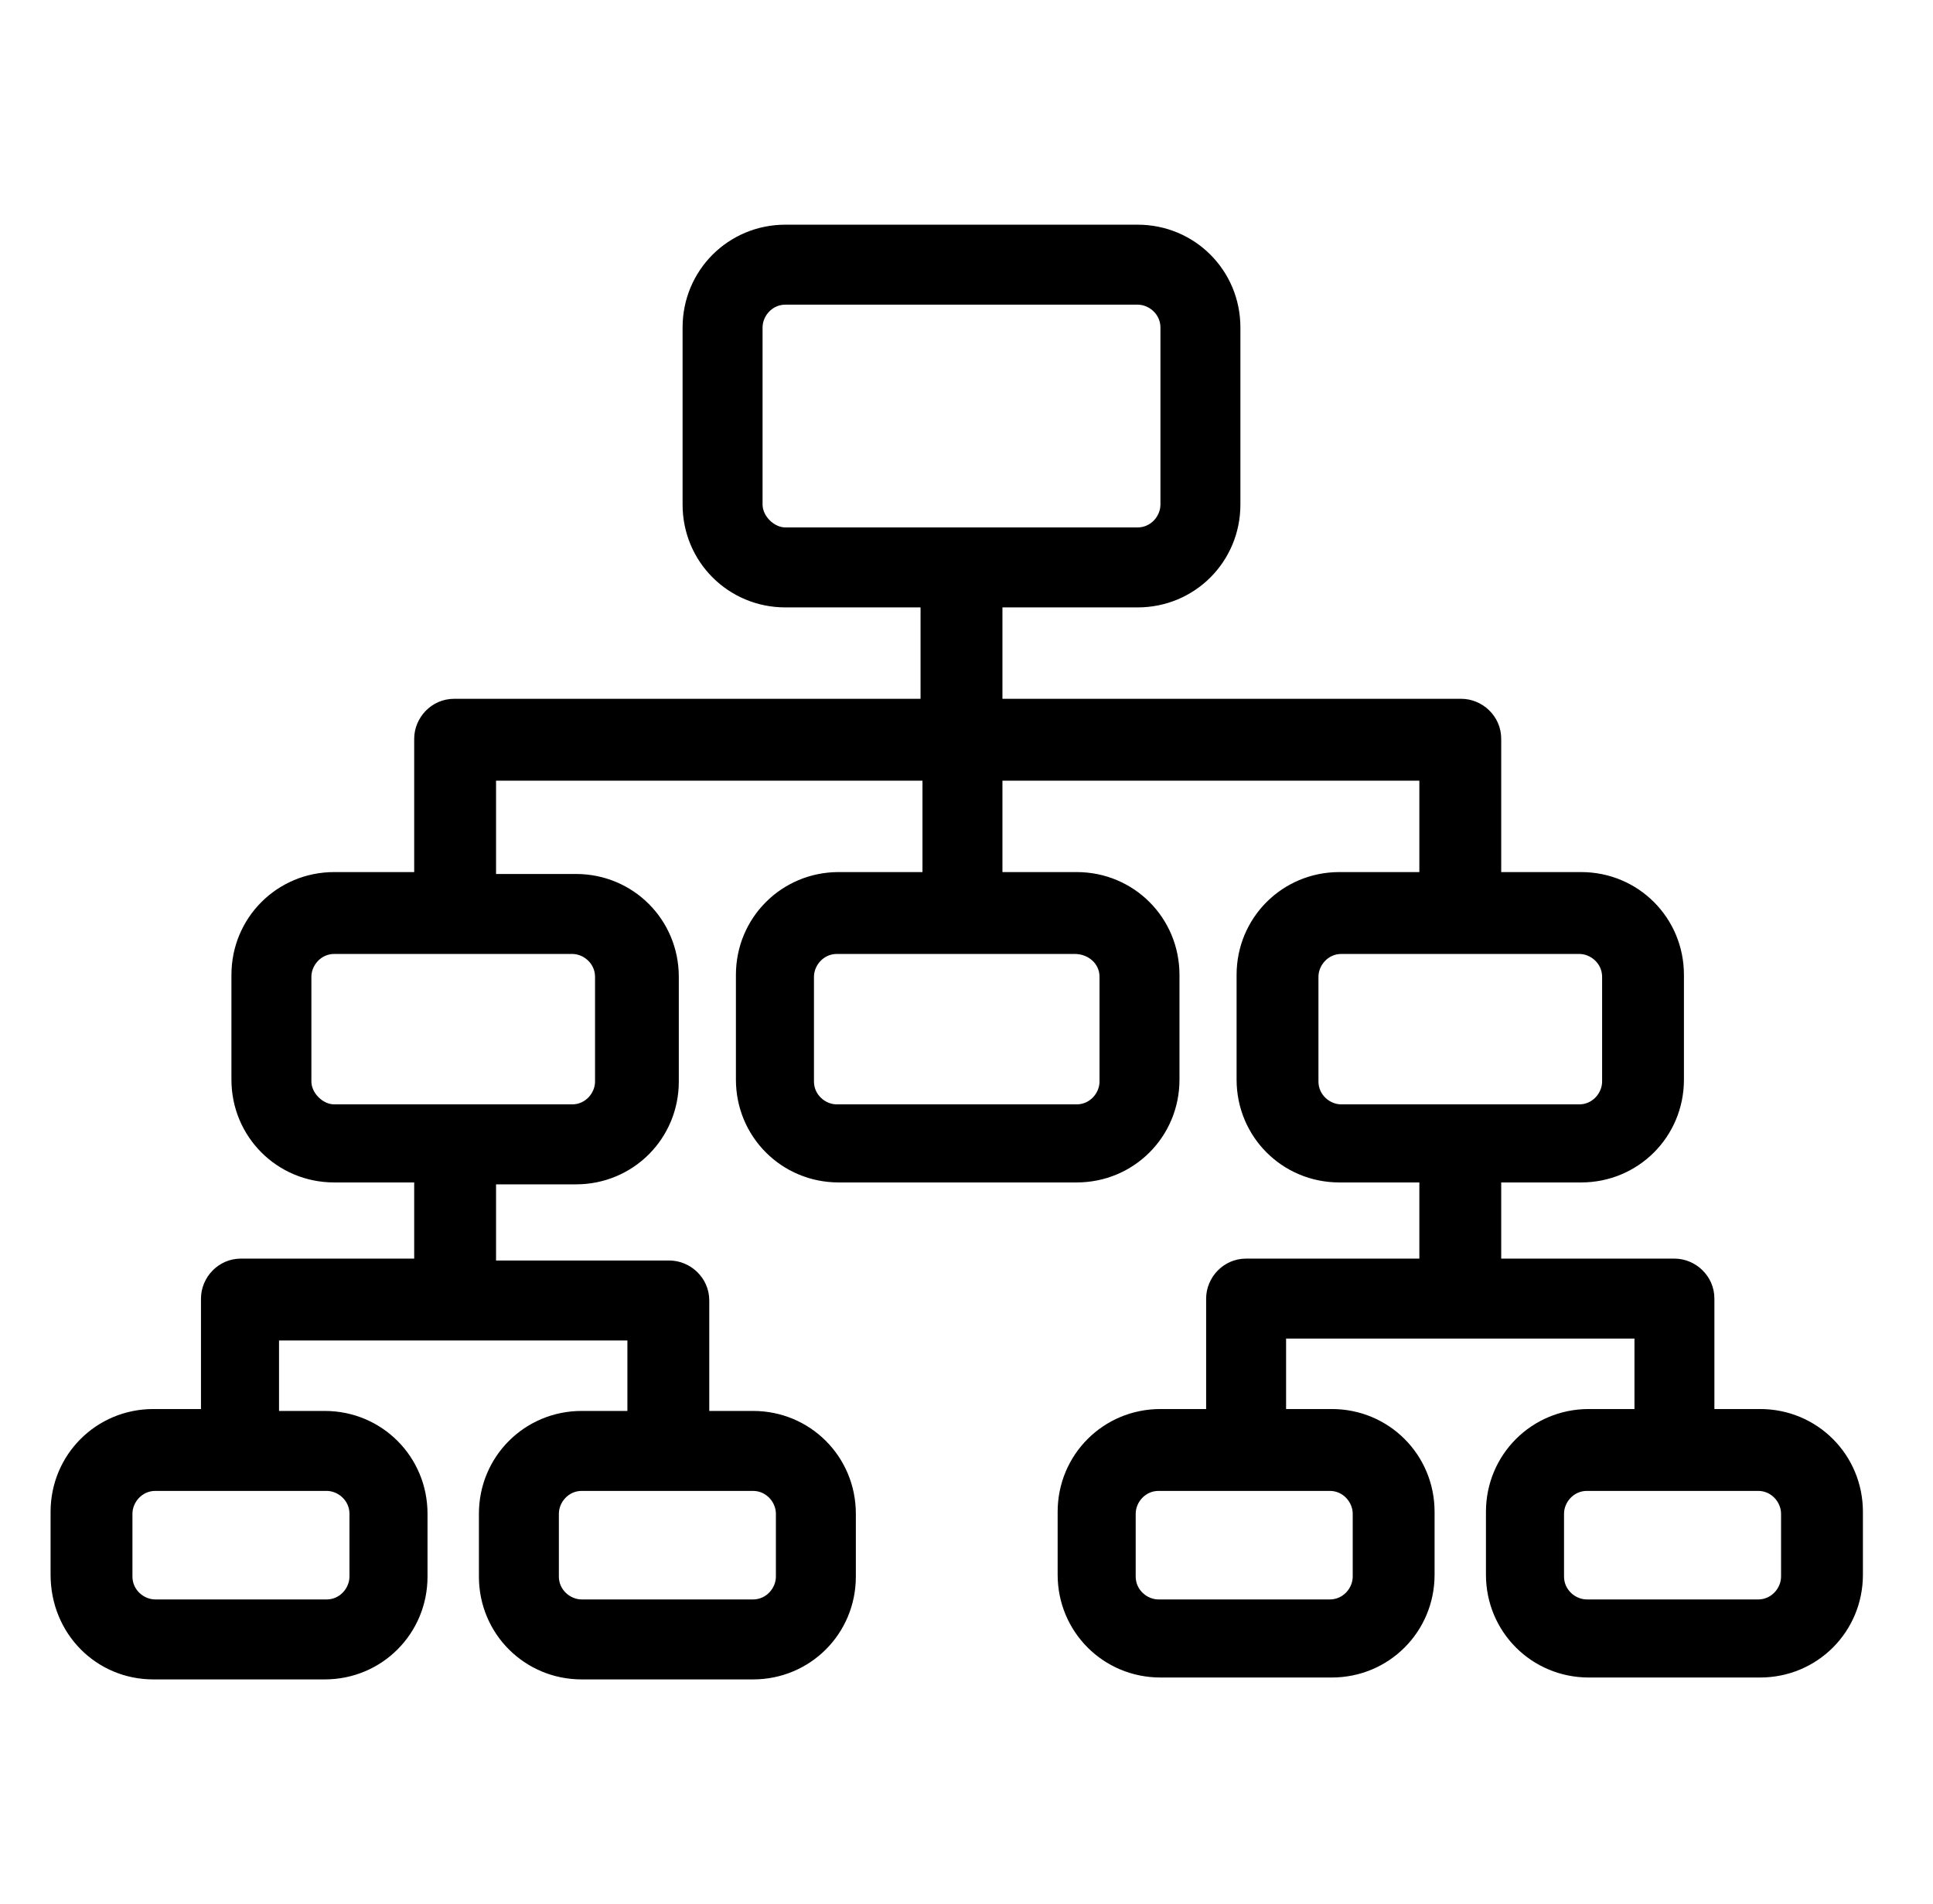 <svg width="66" height="65" viewBox="0 0 66 65" fill="none" xmlns="http://www.w3.org/2000/svg">
<path d="M5.237 57.33H11.087C13.037 57.33 14.597 55.77 14.597 53.82V51.675C14.597 49.725 13.037 48.165 11.087 48.165H9.527V45.76H21.422V48.165H19.862C17.912 48.165 16.352 49.725 16.352 51.675V53.82C16.352 55.77 17.912 57.33 19.862 57.33H25.712C27.662 57.33 29.222 55.77 29.222 53.82V51.675C29.222 49.725 27.662 48.165 25.712 48.165L24.217 48.165V44.395C24.217 43.615 23.567 43.03 22.852 43.03H16.937V40.43H19.667C21.617 40.43 23.177 38.87 23.177 36.92V33.345C23.177 31.395 21.617 29.835 19.667 29.835H16.937V26.65H31.497V29.77H28.637C26.687 29.77 25.127 31.33 25.127 33.28V36.855C25.127 38.805 26.687 40.365 28.637 40.365H36.762C38.712 40.365 40.272 38.805 40.272 36.855V33.28C40.272 31.33 38.712 29.77 36.762 29.77H34.227V26.65H48.462V29.77H45.732C43.782 29.77 42.222 31.33 42.222 33.28V36.855C42.222 38.805 43.782 40.365 45.732 40.365H48.462V42.965H42.547C41.767 42.965 41.182 43.615 41.182 44.33V48.1H39.622C37.672 48.1 36.112 49.66 36.112 51.61V53.755C36.112 55.705 37.672 57.265 39.622 57.265H45.472C47.422 57.265 48.982 55.705 48.982 53.755V51.61C48.982 49.66 47.422 48.1 45.472 48.1H43.912V45.695H55.807V48.1H54.247C52.297 48.1 50.736 49.66 50.736 51.61V53.755C50.736 55.705 52.297 57.265 54.247 57.265H60.097C62.047 57.265 63.607 55.705 63.607 53.755V51.61C63.607 49.66 62.047 48.1 60.097 48.1H58.536V44.33C58.536 43.55 57.886 42.965 57.172 42.965H51.257V40.365H53.986C55.936 40.365 57.496 38.805 57.496 36.855V33.28C57.496 31.33 55.936 29.77 53.986 29.77H51.257V25.22C51.257 24.44 50.607 23.855 49.892 23.855L34.227 23.855V20.735H38.842C40.792 20.735 42.352 19.175 42.352 17.225V11.18C42.352 9.23 40.792 7.67 38.842 7.67L26.817 7.67C24.867 7.67 23.306 9.23 23.306 11.18V17.225C23.306 19.175 24.867 20.735 26.817 20.735H31.431V23.855L15.507 23.855C14.727 23.855 14.142 24.505 14.142 25.22V29.77H11.412C9.462 29.77 7.902 31.33 7.902 33.28V36.855C7.902 38.805 9.462 40.365 11.412 40.365H14.142V42.965H8.227C7.447 42.965 6.862 43.615 6.862 44.33V48.1H5.237C3.287 48.1 1.727 49.66 1.727 51.61V53.755C1.727 55.77 3.287 57.33 5.237 57.33ZM26.492 51.675V53.82C26.492 54.21 26.167 54.6 25.712 54.6H19.862C19.472 54.6 19.082 54.275 19.082 53.82V51.675C19.082 51.285 19.407 50.895 19.862 50.895H25.712C26.167 50.895 26.492 51.285 26.492 51.675ZM37.542 33.345V36.92C37.542 37.31 37.217 37.7 36.762 37.7H28.572C28.182 37.7 27.792 37.375 27.792 36.92V33.345C27.792 32.955 28.117 32.565 28.572 32.565H36.697C37.152 32.565 37.542 32.89 37.542 33.345ZM46.187 51.675V53.82C46.187 54.21 45.862 54.6 45.407 54.6H39.557C39.167 54.6 38.777 54.275 38.777 53.82V51.675C38.777 51.285 39.102 50.895 39.557 50.895H45.407C45.862 50.895 46.187 51.285 46.187 51.675ZM60.812 51.675V53.82C60.812 54.21 60.487 54.6 60.032 54.6H54.182C53.792 54.6 53.402 54.275 53.402 53.82V51.675C53.402 51.285 53.727 50.895 54.182 50.895H60.032C60.487 50.895 60.812 51.285 60.812 51.675ZM54.702 33.345V36.92C54.702 37.31 54.377 37.7 53.922 37.7H45.797C45.407 37.7 45.017 37.375 45.017 36.92V33.345C45.017 32.955 45.342 32.565 45.797 32.565H53.922C54.312 32.565 54.702 32.89 54.702 33.345ZM26.037 17.225V11.18C26.037 10.79 26.362 10.4 26.817 10.4H38.842C39.232 10.4 39.622 10.725 39.622 11.18V17.225C39.622 17.615 39.297 18.005 38.842 18.005H26.817C26.427 18.005 26.037 17.615 26.037 17.225ZM10.632 36.92V33.345C10.632 32.955 10.957 32.565 11.412 32.565H19.537C19.927 32.565 20.317 32.89 20.317 33.345V36.92C20.317 37.31 19.992 37.7 19.537 37.7H11.412C11.022 37.7 10.632 37.31 10.632 36.92ZM4.522 51.675C4.522 51.285 4.847 50.895 5.302 50.895H11.152C11.542 50.895 11.932 51.22 11.932 51.675V53.82C11.932 54.21 11.607 54.6 11.152 54.6H5.302C4.912 54.6 4.522 54.275 4.522 53.82V51.675Z" fill="black"/>
</svg>
